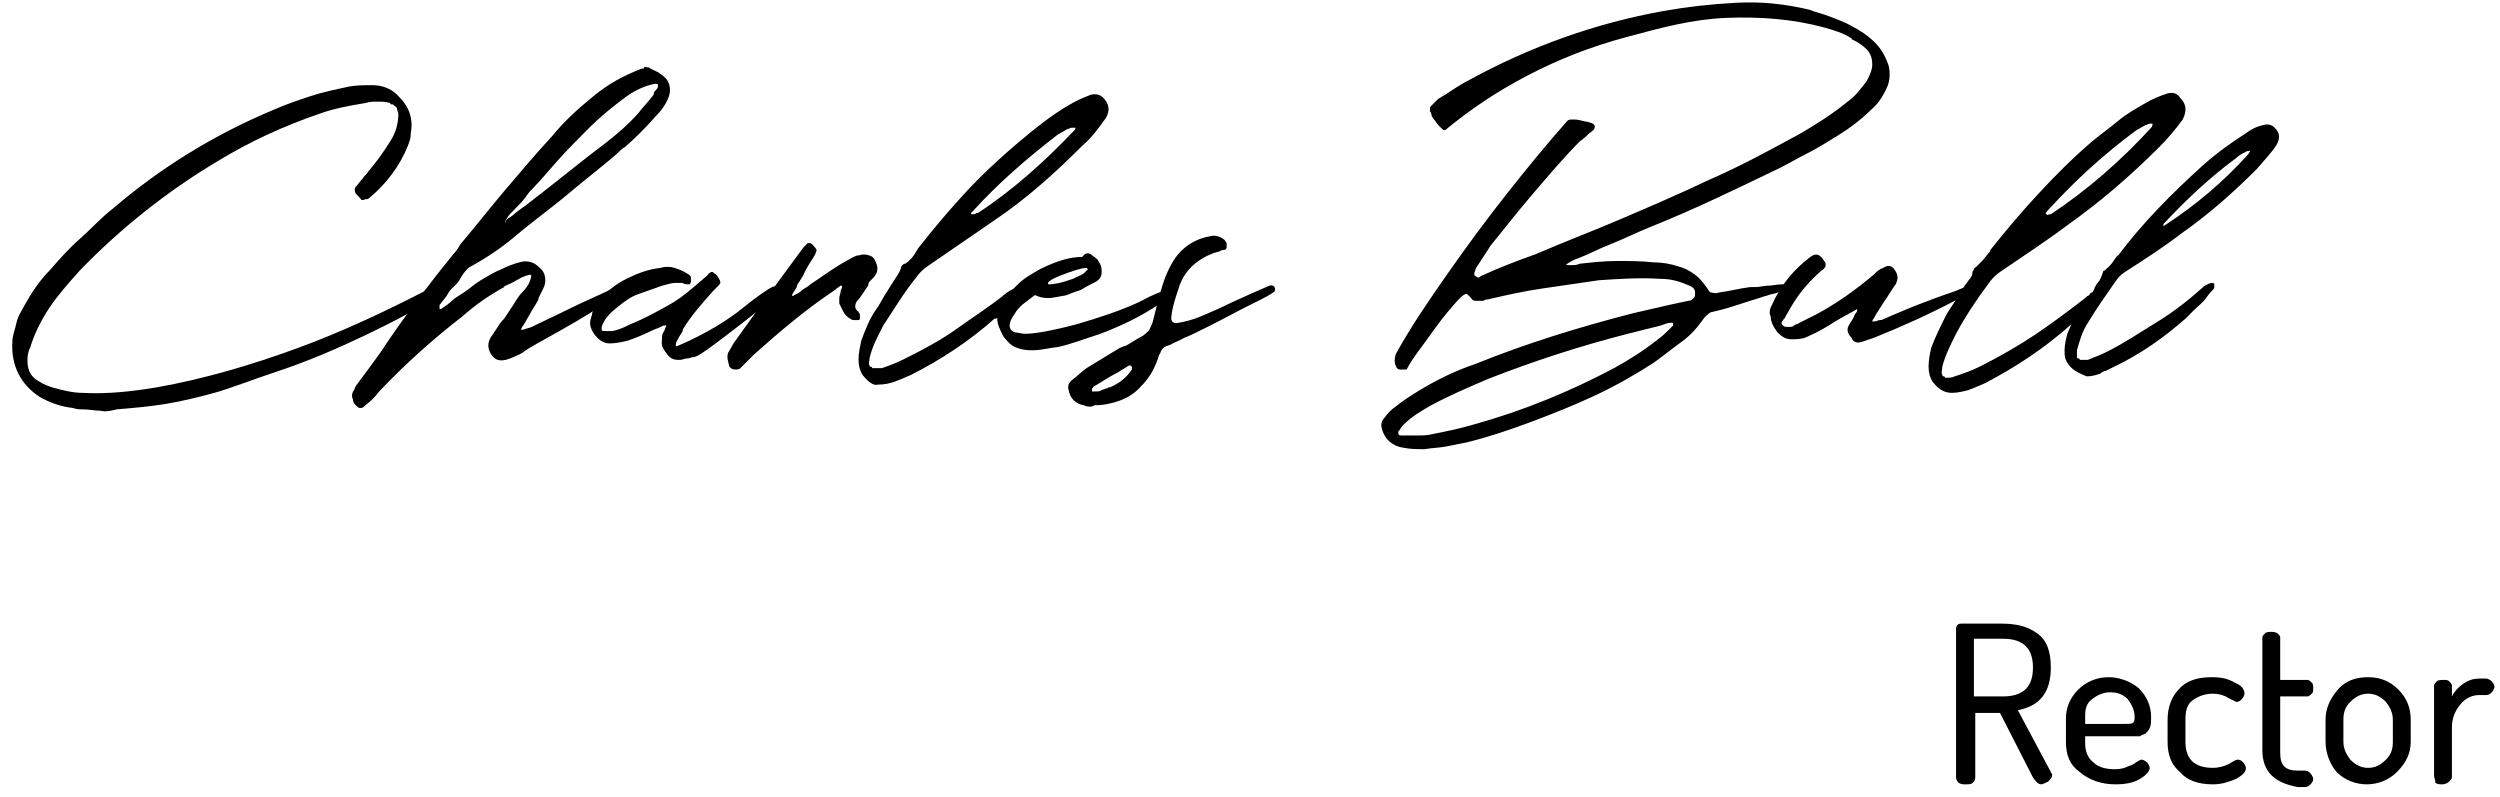 <svg viewBox="0 0 182 58" xmlns="http://www.w3.org/2000/svg"><g transform="translate(-10 -5)"><g enable-background="new"><path d="m17.3 34.9c-.4 0-.8-.1-1.3-.1-.2 0-.4 0-.7-.1-.9-.1-1.7-.4-2.4-.8-1.4-.9-2.1-2.3-2-4 0-.5.2-.9.3-1.4s.4-.9.6-1.3c.5-.9 1.1-1.8 1.8-2.5.7-.8 1.4-1.6 2.2-2.3s1.5-1.5 2.4-2.2c3.5-3 7.4-5.4 11.7-7.2.9-.4 1.8-.7 2.7-1s1.9-.5 2.8-.7c.6-.1 1.1-.1 1.7-.1.8 0 1.5.3 2 .9.7.7 1 1.6.8 2.6v.1c0 .3-.1.5-.2.8-.6 1.5-1.6 2.8-2.8 3.8 0 0-.1.1-.2.1h-.1c-.2.1-.3.1-.4-.1l-.3-.3c-.1-.2-.1-.4 0-.5.2-.2.3-.4.5-.6.1-.2.3-.3.4-.5.6-.7 1.1-1.4 1.6-2.2.4-.6.6-1.3.6-2 0-.1-.1-.3-.1-.4s-.2-.2-.3-.3h-.1s-.1 0-.1-.1c-.3-.1-.6-.1-.9-.1s-.6 0-.9.1c-1.2.2-2.3.4-3.4.8-2.6.9-5 2-7.3 3.4-3.7 2.2-7.1 4.9-10.1 8-.8.9-1.6 1.8-2.2 2.7s-1.1 1.9-1.4 2.9c-.2.4-.2.7-.2 1 0 .7.3 1.2.9 1.5.3.2.6.3.9.4.7.2 1.5.4 2.2.4 1.8.1 3.6-.1 5.4-.4 3.4-.6 6.8-1.6 10.1-2.8s6.5-2.7 9.6-4.3l.8-.4c.2-.1.3-.1.3 0s.1.1 0 .2-.1.2-.2.3-.1.2-.2.3l-.1.1c-1.3.9-3 1.8-5.1 2.8s-4.2 1.9-6.3 2.6-3.6 1.3-4.7 1.6-2.3.6-3.5.8-2.4.3-3.6.4c-.4.1-.8.2-1.2.1z"/><path d="m58.1 10.4c.3.2.5.4.6.7s.1.6 0 .9c-.2.6-.6 1.1-1 1.5-.7.8-1.4 1.5-2.2 2.2-.2.1-.4.3-.6.5-.9.8-2.1 1.7-3.4 2.8s-2.7 2.1-4 3.2-2.5 1.8-3.4 2.3c-.3.3-.5.6-.6.8s-.2.3-.3.4l-.3.3c-.1.1-.2.2-.3.4s-.3.4-.6.8v.3h.1c.3-.2.6-.4.8-.6s.4-.3.7-.5c.5-.3.9-.7 1.4-1s1-.6 1.5-.8c.4-.2.9-.4 1.3-.5.3-.1.6-.1.9 0s.5.3.7.5.3.5.3.8-.1.5-.2.7l-.3.6v.1c-.2.4-.5.8-.7 1.2-.2.3-.3.6-.5.8 0 .1-.1.2-.1.2h.1.1c.2-.1.4-.1.6-.2.8-.4 1.7-.8 2.7-1.3 1.2-.6 2.2-1 3-1.4.5-.2.8-.3.9-.3s.1.1-.1.3-.4.4-.8.7c-.9.7-2.1 1.4-3.5 2.2s-2.4 1.3-2.9 1.7c-.4.2-.8.4-1.2.5-.5.1-.8 0-1.1-.5-.2-.4-.2-.7 0-1.1l.6-.9c.1-.2.3-.4.4-.5l.6-.9c.2-.3.4-.7.7-1s.5-.6.6-.9.1-.4 0-.4-.5.1-1 .4c-.3.2-.6.3-.8.4-.1 0-.1.1-.1.1-1.1.6-2.1 1.3-3 2.1-2.2 1.7-4.2 3.5-6.1 5.5-.3.4-.6.7-1 1l-.1.1c-.1.1-.2.1-.3.1s-.2-.1-.3-.2-.2-.2-.2-.4c-.1-.2-.1-.4 0-.6.1-.1.1-.2.2-.4.8-1.1 1.6-2.1 2.3-3.2 1.5-2.2 3.1-4.3 4.8-6.4.2-.2.4-.5.5-.7 1.1-1.3 2.2-2.7 3.3-4s2.2-2.6 3.4-3.9c.9-1.1 1.9-2 3-2.9s2.2-1.5 3.5-2c.1 0 .2 0 .2-.1s.1 0 .2 0h.1c.3.2.7.3.9.5zm-10.8 10.3c.3-.3.8-.6 1.3-1 .9-.7 1.8-1.4 2.8-2.2s1.9-1.5 2.7-2.1c.9-.7 1.7-1.4 2.4-2.2.3-.4.7-.8 1-1.2 0 0 .1-.1.1-.2s.1-.2.2-.3.1-.2.1-.3-.1-.1-.2-.1c-.6.1-1.4.4-2.2 1s-1.7 1.3-2.6 2.2-1.7 1.7-2.4 2.5-1.3 1.5-1.7 1.9c-.1.1-.3.3-.5.6s-.5.6-.8.9-.5.5-.6.7-.2.3-.1.3c0-.2.2-.3.5-.5z"/><path d="m58.9 31.1c-.3-.2-.4-.4-.6-.7s-.1-.6-.1-.9c0-.2.1-.3.2-.5 0-.1.1-.2.1-.3s0 0-.1 0h-.1c-.2.1-.4.2-.7.3-.6.3-1.3.6-1.9.8-.4.1-.9.2-1.3.2-.3 0-.6-.1-.9-.4s-.4-.5-.5-.8 0-.6.1-.9c0-.3.3-.7.7-1.2s1-1 1.8-1.4 1.6-.7 2.5-.8c.3-.1.7-.1 1 0s.6.2.9.4c.2.1.3.2.3.3v.3c0 .1-.1.2-.1.2-.2 0-.4 0-.5-.1h-.6c-.2 0-.5.1-.9.2-.6.2-1.1.4-1.7.6s-1.1.6-1.6 1-.9.8-1.1 1.4v.2c0 .1.1.1.3.1h.5c.5-.1.9-.3 1.3-.5 1-.4 1.9-.9 2.8-1.4s1.7-1.2 2.5-1.9c.1-.1.3-.2.4-.4.1 0 .1-.1.2-.1s.1 0 .2.1c.2.1.3.3.4.5s0 .3-.1.4l-.3.3-.1.1c-.8.9-1.6 1.8-2.2 2.8v.1c-.1.2-.2.3-.3.5s-.2.3-.2.5v.1h.1c2.1-.9 3.7-1.9 4.8-2.8s1.9-1.4 2.1-1.5.4 0 .5 0 .1.2 0 .5c-2.2 1.8-3.8 3-4.6 3.6s-1.4 1-1.6 1-.3.1-.5.1-.3.1-.5.1-.4 0-.6-.1z"/><path d="m67.8 26.5c.1 0 .1 0 0 0 .2-.1.4-.2.5-.3.2-.2.5-.3.7-.5.9-.6 1.7-1.2 2.6-1.7.2-.1.5-.3.8-.4h.1c.3-.1.5-.1.8 0s.4.3.5.6c.1.2.1.5 0 .7s-.2.3-.3.4l-.1.1c-.1.1-.2.2-.2.4-.3.4-.5.8-.8 1.1-.2.3-.2.6.1.8 0 .1.1.1.1.2v.3c0 .1-.1.1-.2.1h-.1c-.2 0-.3 0-.4-.1-.2-.1-.4-.3-.5-.5l-.3-.6v-.4c0-.2.1-.3.1-.5 0-.1.1-.2.1-.3s0-.1-.1-.1c0 0-.1 0-.1.1-.1 0-.2.1-.3.2-2.1 1.4-4 3-5.9 4.7l-1 1c-.1.1-.2.1-.4.1s-.3-.1-.4-.2c-.1-.4-.2-.7-.1-1 .1-.2.3-.5.4-.7 1.7-2.4 3.4-4.7 5.1-7l.3-.3h.2c.2.1.3.3.4.4s0 .3-.1.5c-.3.5-.6.9-.8 1.4-.1.2-.2.3-.3.5-.1.1-.2.3-.2.4-.1.2-.2.3-.3.5-.1.1 0 .2.1.1zm5 5.8c-.2-.3-.3-.7-.3-1.1 0-.5.1-.9.2-1.4.3-.8.6-1.6 1.1-2.3.3-.4.5-.9.8-1.3.1-.2.2-.3.3-.5.1-.1.1-.2.2-.3.2-.3.4-.6.5-.9 0-.1 0-.1.1-.2s.1-.1.2-.1c.3-.2.6-.5.8-.9.1-.1.1-.2.2-.3 1.1-1.4 2.2-2.7 3.4-4s2.5-2.5 3.8-3.6c1.2-1 2.4-2 3.8-2.8.5-.3 1-.5 1.5-.7.4-.1.7 0 .9.2.5.5.5 1 .2 1.5-.5.7-1 1.4-1.7 2-2 2-4.1 3.9-6.5 5.5l-4.8 3.3c-.3.2-.6.5-.8.8-.9 1.1-1.6 2.3-2.4 3.5-.4.8-.8 1.5-1 2.4 0 .2-.1.4 0 .5 0 0 0 .1.1.1s.1.1.1.1h.7c.6-.2 1.1-.4 1.7-.7 1.4-.7 2.7-1.4 3.8-2.2s2.4-1.6 3.6-2.6c.3-.2.5-.3.7-.3s.2.1.3.2 0 .2-.1.3-.2.3-.4.5l-.7.7c-.3.3-.4.4-.6.5h-.1c-1.8 1.6-3.9 3-6.1 4.1-.2.1-.5.2-.7.3s-.3.1-.5.2c-.3.1-.7.2-1.2.2-.3.1-.7-.2-1.1-.7zm8.3-11.8h.1c2.6-1.7 4.9-3.8 7-6 .1-.1.1-.2.1-.2h-.1-.2c-.1 0-.2.1-.3.1-.2.1-.5.3-.7.4-2.2 1.7-4.3 3.5-6.2 5.6l-.1.1v.1c.2 0 .3 0 .4-.1z"/><path d="m89.4 23.5c.1.1.3.2.5.4.2.3.3.5.3.8v.1c0 .3-.1.5-.4.7-.4.2-.8.4-1.1.6-.3.1-.6.2-1.1.4-.6.1-1 .2-1.3.2-.4 0-.7-.1-.9-.2h-.1c-.1.1-.4.3-.9.7-.2.2-.4.4-.5.6-.3.4-.4.7-.4.9s.1.4.4.5c.2 0 .5.1.7.1.7 0 1.9-.2 3.8-.7 1.7-.5 3.2-1 4.5-1.6 1.1-.6 1.7-.8 1.8-.8h.2c.2 0 .3.1.3.2v.1c-.3.3-.6.6-.9.7-1.2.8-2.6 1.5-4.2 2.1l-1.8.6c-.9.3-1.4.4-1.6.4-.6.1-1.1.2-1.5.2h-.1c-.7 0-1.3-.2-1.6-.5-.2-.2-.4-.4-.5-.6-.2-.4-.4-.8-.4-1.2 0-.7.3-1.3.9-1.9l.6-.6c.5-.5 1.1-.8 1.6-1.1 1.2-.6 2.2-.9 3.1-.9.2-.3.4-.3.6-.2zm-3 2.2c.3 0 .9-.1 1.7-.4.4-.2.7-.3.8-.4l.3-.3-.1-.1c-.3 0-1 .2-2 .6-.5.2-.8.4-.8.5s0 .1.1.1z"/><path d="m89.4 34.6c-.2 0-.3 0-.5-.1-.6-.1-1-.5-1.1-1.1-.1-.3 0-.5.2-.7.4-.3.7-.6 1.1-.9.8-.5 1.5-.9 2.3-1.4.1-.1.3-.1.4-.2h.1c.4-.2.8-.5 1.2-.7.2-.1.4-.3.5-.4s.2-.4.3-.6c.2-.8.4-1.6.6-2.3s.4-1.3.8-2c.6-1.1 1.6-1.8 2.8-2 .3-.1.6 0 .8.1s.3.2.4.4v.3c0 .1-.1.2-.2.2s-.2 0-.3.1c-.1 0-.3.1-.4.1-1.3.5-2.2 1.3-2.6 2.6-.2.6-.4 1.2-.5 1.8v.1c-.1.4 0 .7.5.6s1-.2 1.7-.5 1.4-.6 2.2-1c1.1-.5 2-.9 2.7-1.2.3-.1.5.1.4.4-.2.2-.8.5-1.8 1s-1.9 1-2.9 1.5-1.6.8-1.9.9c-.3.2-.7.3-1 .5-.1 0-.2.1-.3.1-.2.1-.3.2-.4.4 0 .1-.1.2-.1.2-.1.3-.2.6-.3.8-.3.7-.7 1.2-1.2 1.7s-1.1.8-1.8 1c-.4.1-.8.2-1.3.2h-.1c-.2.1-.2.1-.3.1zm.8-1.2c.2-.1.4-.1.5-.2h.1c.7-.3 1.2-.7 1.6-1.3v-.1-.1l-.1-.1h-.1c-.3.2-.5.3-.8.5-.6.3-1.2.7-1.7 1-.1 0-.1.1-.2.2v.2h.1c.3 0 .5 0 .6-.1zm53-27.2c.5.2 1.1.4 1.6.7.6.3 1.2.7 1.7 1.2s.8 1.1 1 1.7c.1.5.1 1-.1 1.5-.3.7-.7 1.3-1.2 1.7-.7.7-1.5 1.3-2.3 1.8s-1.6 1-2.4 1.4-1.6.9-2.5 1.3c-2.9 1.4-5.8 2.8-8.8 4-1 .4-2 .9-3 1.3-.8.3-1.5.7-2.3 1-.3.1-.5.2-.8.4s0 0 0 .1h.1.2c.2 0 .4 0 .6-.1.9-.1 1.8-.2 2.7-.2s1.8 0 2.7.1c.6 0 1.2.1 1.8.3.4.1.8.3 1.2.6s.6.6.9 1c.1.2.2.3.3.3s.3.1.5 0c.8-.1 1.5-.3 2.3-.4h.4c.3 0 .6-.1.9-.1s.7-.1 1-.1.5 0 .6.1.1.2-.1.3-.4.1-.8.2c-.2.1-.5.1-.7.2-.4.1-.9.3-1.3.4-.9.3-1.8.6-2.7.8-.2 0-.4.2-.6.4-.5.7-1 1.3-1.7 1.8s-1.3 1-2 1.5c-1.4.9-2.8 1.7-4.3 2.4s-3 1.3-4.6 1.9-3.1 1.1-4.7 1.5l-1.5.3c-.5.1-1 .1-1.6.2-.5 0-1 0-1.5-.1-.8-.1-1.4-.6-1.6-1.4-.1-.3 0-.6.2-.8.2-.3.5-.6.8-.8.5-.4 1.1-.8 1.6-1.1 1.3-.8 2.7-1.5 4.2-2 3.7-1.5 7.6-2.7 11.5-3.7.9-.2 1.7-.4 2.6-.6.5-.1.9-.2 1.4-.3.2 0 .3-.1.4-.2s.1-.2.1-.4c0-.3-.2-.4-.4-.5-.7-.3-1.3-.5-2.1-.5-1.5-.1-3 0-4.5.1-1.4.2-2.7.4-4.1.6s-2.7.5-4 .8c-.1 0-.2 0-.3.1h-.6c-.2 0-.3-.2-.4-.3l-.2-.2h-.1c-.3.1-.7.6-1.3 1.3s-1.2 1.6-1.8 2.4-1 1.4-1.2 1.8h-.5c-.1 0-.2-.1-.2-.1-.2-.3-.2-.6-.1-1 1.1-2 2.4-3.9 3.8-5.9s2.8-3.9 4.3-5.8 2.9-3.6 4.4-5.3c.1-.1.2-.1.4-.1s.4 0 .7.1c.6.1.9.2.9.4s-.1.3-.4.5c-.2.2-.4.4-.7.6-1.1 1.1-2.2 2.4-3.4 3.8s-2.2 2.7-3.1 3.8c-.3.5-.6.9-.9 1.4-.1.1-.2.3-.2.4-.1.2-.1.3 0 .4.1 0 .1.1.2.1s.1 0 .2-.1c1.3-.6 2.6-1.1 4-1.6 2.1-.9 4.2-1.7 6.3-2.6s4.2-1.8 6.3-2.8c2.3-1 4.5-2.2 6.7-3.4 1.2-.7 2.3-1.4 3.4-2.3.6-.4 1-1 1.4-1.5.2-.4.4-.8.4-1.2s-.1-.8-.4-1.1-.6-.5-1-.7c0 0-.1 0-.1-.1-.6-.4-1.3-.6-2-.8-2.2-.6-4.6-.8-7.1-.7s-4.7.7-7.3 1.4-4.9 1.6-7.2 2.8-4.2 2.5-5.9 3.9c-.1.1-.2.1-.3 0l-.3-.3c-.1-.1-.2-.3-.3-.4s-.2-.3-.2-.4-.1-.2-.1-.2v-.2c0-.1 0-.1.1-.2l.5-.5c.2-.1.3-.2.5-.3.6-.4 1.2-.8 1.8-1.1 4.4-2.4 9.1-4.1 14.1-5 1.7-.3 3.4-.5 5.3-.6s3.6.1 5.3.5c.5.2 1 .3 1.5.5zm-29.9 30.5c.3 0 .6 0 1-.1 1-.2 2-.4 3-.7 3.6-1 7-2.4 10.2-4.1 1.1-.6 2.2-1.3 3.2-2.1.3-.2.6-.5.9-.8l.2-.2v-.1-.1h-.2c-.2 0-.4.1-.7.2l-2.4.6c-3.5.9-6.9 2-10.2 3.3-1.4.6-2.8 1.2-4.1 1.9-.7.4-1.4.8-2 1.4-.1.1-.2.2-.3.4l-.1.1v.1c0 .1 0 .2.2.2z"/><path d="m139 27.2c.6-1.4 1.6-2.6 2.8-3.5.4-.3.7-.2 1 .3 0 0 .1.1.1.2v.2c-.1.1-.1.2-.3.3-.8.7-1.5 1.5-2 2.3-.2.3-.4.7-.6 1 0 .1-.1.2-.2.3 0 .1-.1.1-.1.2s0 .1.1.2.2.1.4.1.3 0 .4-.1.3-.1.4-.2l1.2-.6c1.5-.8 2.9-1.8 4.2-2.9.2-.2.4-.4.7-.5.3-.2.6-.2.8.1.3.4.3.7.1 1.1-.3.4-.5.8-.8 1.2-.3.5-.6.9-.8 1.3-.1.1-.1.2-.1.2h.2c.1 0 .2-.1.4-.1s.2-.1.3-.1c.2-.1.7-.3 1.4-.6s1.5-.6 2.3-.9 1.5-.5 1.9-.7c.2-.1.4-.1.4 0s.1.1 0 .2-.1.2-.2.3l-.2.2h-.1c-.1.1-.3.2-.4.2-1.9 1-3.9 1.9-5.9 2.7l-.9.3c-.3.1-.6 0-.7-.3-.2-.2-.3-.4-.3-.6s.1-.3.2-.5c.1-.1.1-.2.2-.3.1-.2.1-.3.2-.4s.1-.2.1-.2v-.1c-.5.3-1.1.6-1.6.9-.6.4-1.3.8-2 1.1-.4.2-.8.2-1.2.2s-.7-.2-1-.5c-.3-.4-.5-.8-.5-1.2-.1-.1-.1-.5.1-.8z"/><path d="m160.5 31.4c-.2-.3-.2-.6-.2-.9 0-.4.1-.8.2-1.2.1-.2.2-.5.3-.7-1.9 1.7-4 3.1-6.3 4.3-.2.1-.5.2-.7.3s-.3.1-.5.2c-.4.1-.8.2-1.2.2-.6 0-1-.3-1.4-.8-.2-.3-.3-.7-.3-1.1 0-.5.1-1 .2-1.4.3-.8.7-1.6 1.1-2.4.3-.5.6-.9.9-1.4.1-.2.2-.3.3-.5.1-.1.1-.2.2-.3s.2-.3.3-.4.2-.3.2-.5c0-.1.1-.1.1-.2s.1-.1.2-.2c.3-.3.6-.6.8-.9.1-.1.2-.2.2-.3 1.1-1.4 2.3-2.8 3.5-4.1s2.5-2.6 3.9-3.8c.6-.5 1.3-1 1.9-1.5s1.3-.9 2-1.3c.5-.3 1-.5 1.6-.7.4-.1.7 0 .9.3.5.5.5 1 .2 1.6-.5.7-1.1 1.4-1.7 2-2.1 2.1-4.3 4-6.7 5.7-1.6 1.2-3.3 2.3-4.9 3.4-.3.2-.6.5-.8.8-.9 1.2-1.7 2.4-2.4 3.7-.4.8-.8 1.6-1 2.4 0 .2-.1.4 0 .6 0 0 0 .1.1.1s.1.1.1.1h.1c.2 0 .4 0 .6-.1.6-.2 1.2-.4 1.8-.7 1.4-.7 2.8-1.5 4-2.3s2.4-1.7 3.7-2.7c.1-.1.2-.2.3-.2 0-.1.1-.2.2-.2.1-.1.2-.3.2-.4.1-.1.1-.2.2-.3.2-.2.3-.5.4-.8 0 0 0-.1.1-.1s.1-.1.1-.1c.3-.2.5-.5.7-.8.1-.1.1-.2.2-.2 1.8-2.4 3.9-4.5 6.1-6.5 1-.9 2.1-1.7 3.2-2.4.4-.3.8-.5 1.3-.6.3-.1.6 0 .8.2.4.4.4.8.1 1.3-.4.6-.9 1.1-1.4 1.7-1.7 1.7-3.5 3.3-5.5 4.7-1.3 1-2.7 1.9-4.1 2.8-.3.2-.5.4-.7.7-.7 1-1.4 2-2 3-.4.6-.6 1.3-.8 2v.5s0 .1.1.1.1 0 .1.1h.6c.5-.2 1-.4 1.4-.6 1.2-.6 2.4-1.4 3.7-2.2s2.4-1.7 3.4-2.6c.2-.1.4-.2.5-.2s.2 0 .2.1v.2c0 .1-.1.2-.1.2-.1.1-.3.3-.5.6s-.6.6-.9.9l-.6.6c-1.6 1.4-3.3 2.6-5.2 3.5l-.6.3c-.1 0-.3.1-.4.2-.3.1-.6.2-1 .2-.7-.3-1.1-.5-1.4-1zm-1.3-10.8h.1c2.7-1.8 5.1-3.9 7.3-6.3.1-.1.1-.2.1-.2v-.1h-.2c-.1 0-.2.1-.3.1-.2.1-.5.3-.7.4-2.3 1.7-4.4 3.6-6.4 5.8l-.1.1s0 .1-.1.1c.1.1.1.2.3.1zm8.4.8s.1 0 0 0c2.3-1.5 4.3-3.2 6.1-5.2 0-.1.1-.1.1-.2s0 0-.1 0h-.1c-.1 0-.1.1-.2.1-.2.1-.4.2-.6.4-1.9 1.4-3.6 3-5.2 4.7l-.1.1v.1c-.1.1-.1.1.1 0z"/></g><path d="m152.4 61.5v-10.7c0-.1 0-.2.1-.3s.2-.1.3-.1h2.9c1.1 0 1.9.2 2.6.7s1 1.3 1 2.5c0 1.8-.8 2.8-2.4 3.1l2.4 4.5c0 .1.1.1.1.2 0 .2-.1.3-.3.5-.2.1-.4.2-.5.2-.2 0-.4-.2-.6-.5l-2.4-4.7h-1.8v4.7c0 .2-.1.3-.2.4s-.3.1-.5.1-.3 0-.5-.1c-.2-.2-.2-.3-.2-.5zm1.3-5.8h2.1c1.5 0 2.2-.7 2.2-2.1s-.7-2.1-2.2-2.1h-2.1zm6.7 3.3v-1.7c0-.8.3-1.5.9-2.1s1.4-.9 2.2-.9 1.6.3 2.2.8c.6.6.9 1.3.9 2.1 0 .3 0 .6-.1.8s-.2.3-.3.4c-.2.1-.3.1-.4.2h-4v.5c0 .6.2 1.1.6 1.4.4.4 1 .5 1.6.5.4 0 .7-.1.9-.2.3-.1.5-.2.6-.3.2-.1.3-.2.4-.2s.3.1.4.2.2.3.2.4c0 .2-.2.5-.7.8s-1.1.4-1.8.4c-1 0-1.9-.3-2.6-.9-.7-.5-1-1.2-1-2.2zm1.3-1.3h3c.3 0 .5 0 .6-.1s.1-.2.1-.4c0-.5-.2-.9-.5-1.3-.4-.4-.8-.5-1.3-.5s-.9.2-1.3.5-.5.7-.5 1.2v.6zm6.1 1.3v-1.6c0-.9.3-1.7.8-2.2.5-.6 1.3-.9 2.4-.9.7 0 1.2.1 1.7.4.5.2.7.5.7.8 0 .1-.1.3-.2.4s-.2.2-.4.2l-.6-.3c-.3-.2-.7-.3-1.1-.3-.6 0-1.1.2-1.5.5s-.5.8-.5 1.4v1.6c0 1.3.7 1.9 2 1.9.4 0 .8-.1 1.2-.3.3-.2.5-.3.6-.3.2 0 .3.1.4.2s.2.3.2.4c0 .3-.2.5-.7.8-.5.2-1 .4-1.7.4-1.1 0-1.9-.3-2.4-.9-.6-.5-.9-1.2-.9-2.2zm6.9.6v-8.2c0-.1.1-.2.2-.3s.3-.1.4-.1c.2 0 .3 0 .5.1.1.1.2.2.2.3v3.1h2c.1 0 .2.1.3.2s.1.2.1.4 0 .3-.1.4-.2.2-.3.2h-2v4.1c0 .5.1.8.3 1s.5.3 1 .3h.5c.2 0 .3.1.4.2s.2.3.2.4c0 .2-.1.3-.2.4s-.2.2-.4.2h-.5c-1.7-.3-2.6-1.1-2.6-2.7zm4.6-.6v-1.6c0-.8.3-1.5.9-2.2s1.4-.9 2.2-.9c.9 0 1.6.3 2.2.9s.9 1.3.9 2.2v1.6c0 .8-.3 1.5-1 2.2-.6.6-1.4.9-2.2.9s-1.6-.3-2.2-.9c-.5-.6-.8-1.4-.8-2.2zm1.3 0c0 .5.2.9.5 1.3.4.4.8.6 1.3.6s.9-.2 1.3-.6.5-.8.5-1.3v-1.6c0-.5-.2-.9-.5-1.3-.4-.4-.8-.6-1.3-.6s-.9.2-1.3.6-.5.8-.5 1.3zm6.6 2.5v-6.6c0-.1.1-.2.2-.3s.3-.1.5-.1.3 0 .4.1.2.2.2.3v.8c.2-.4.5-.7.8-.9.4-.3.8-.4 1.2-.4h.5c.1 0 .3.1.4.2s.2.3.2.4-.1.3-.2.4-.2.2-.4.2h-.5c-.5 0-1 .2-1.4.7s-.6 1-.6 1.7v3.6c0 .1-.1.2-.2.3s-.3.2-.5.2-.3 0-.5-.1c0-.2-.1-.4-.1-.5z"/></g></svg>